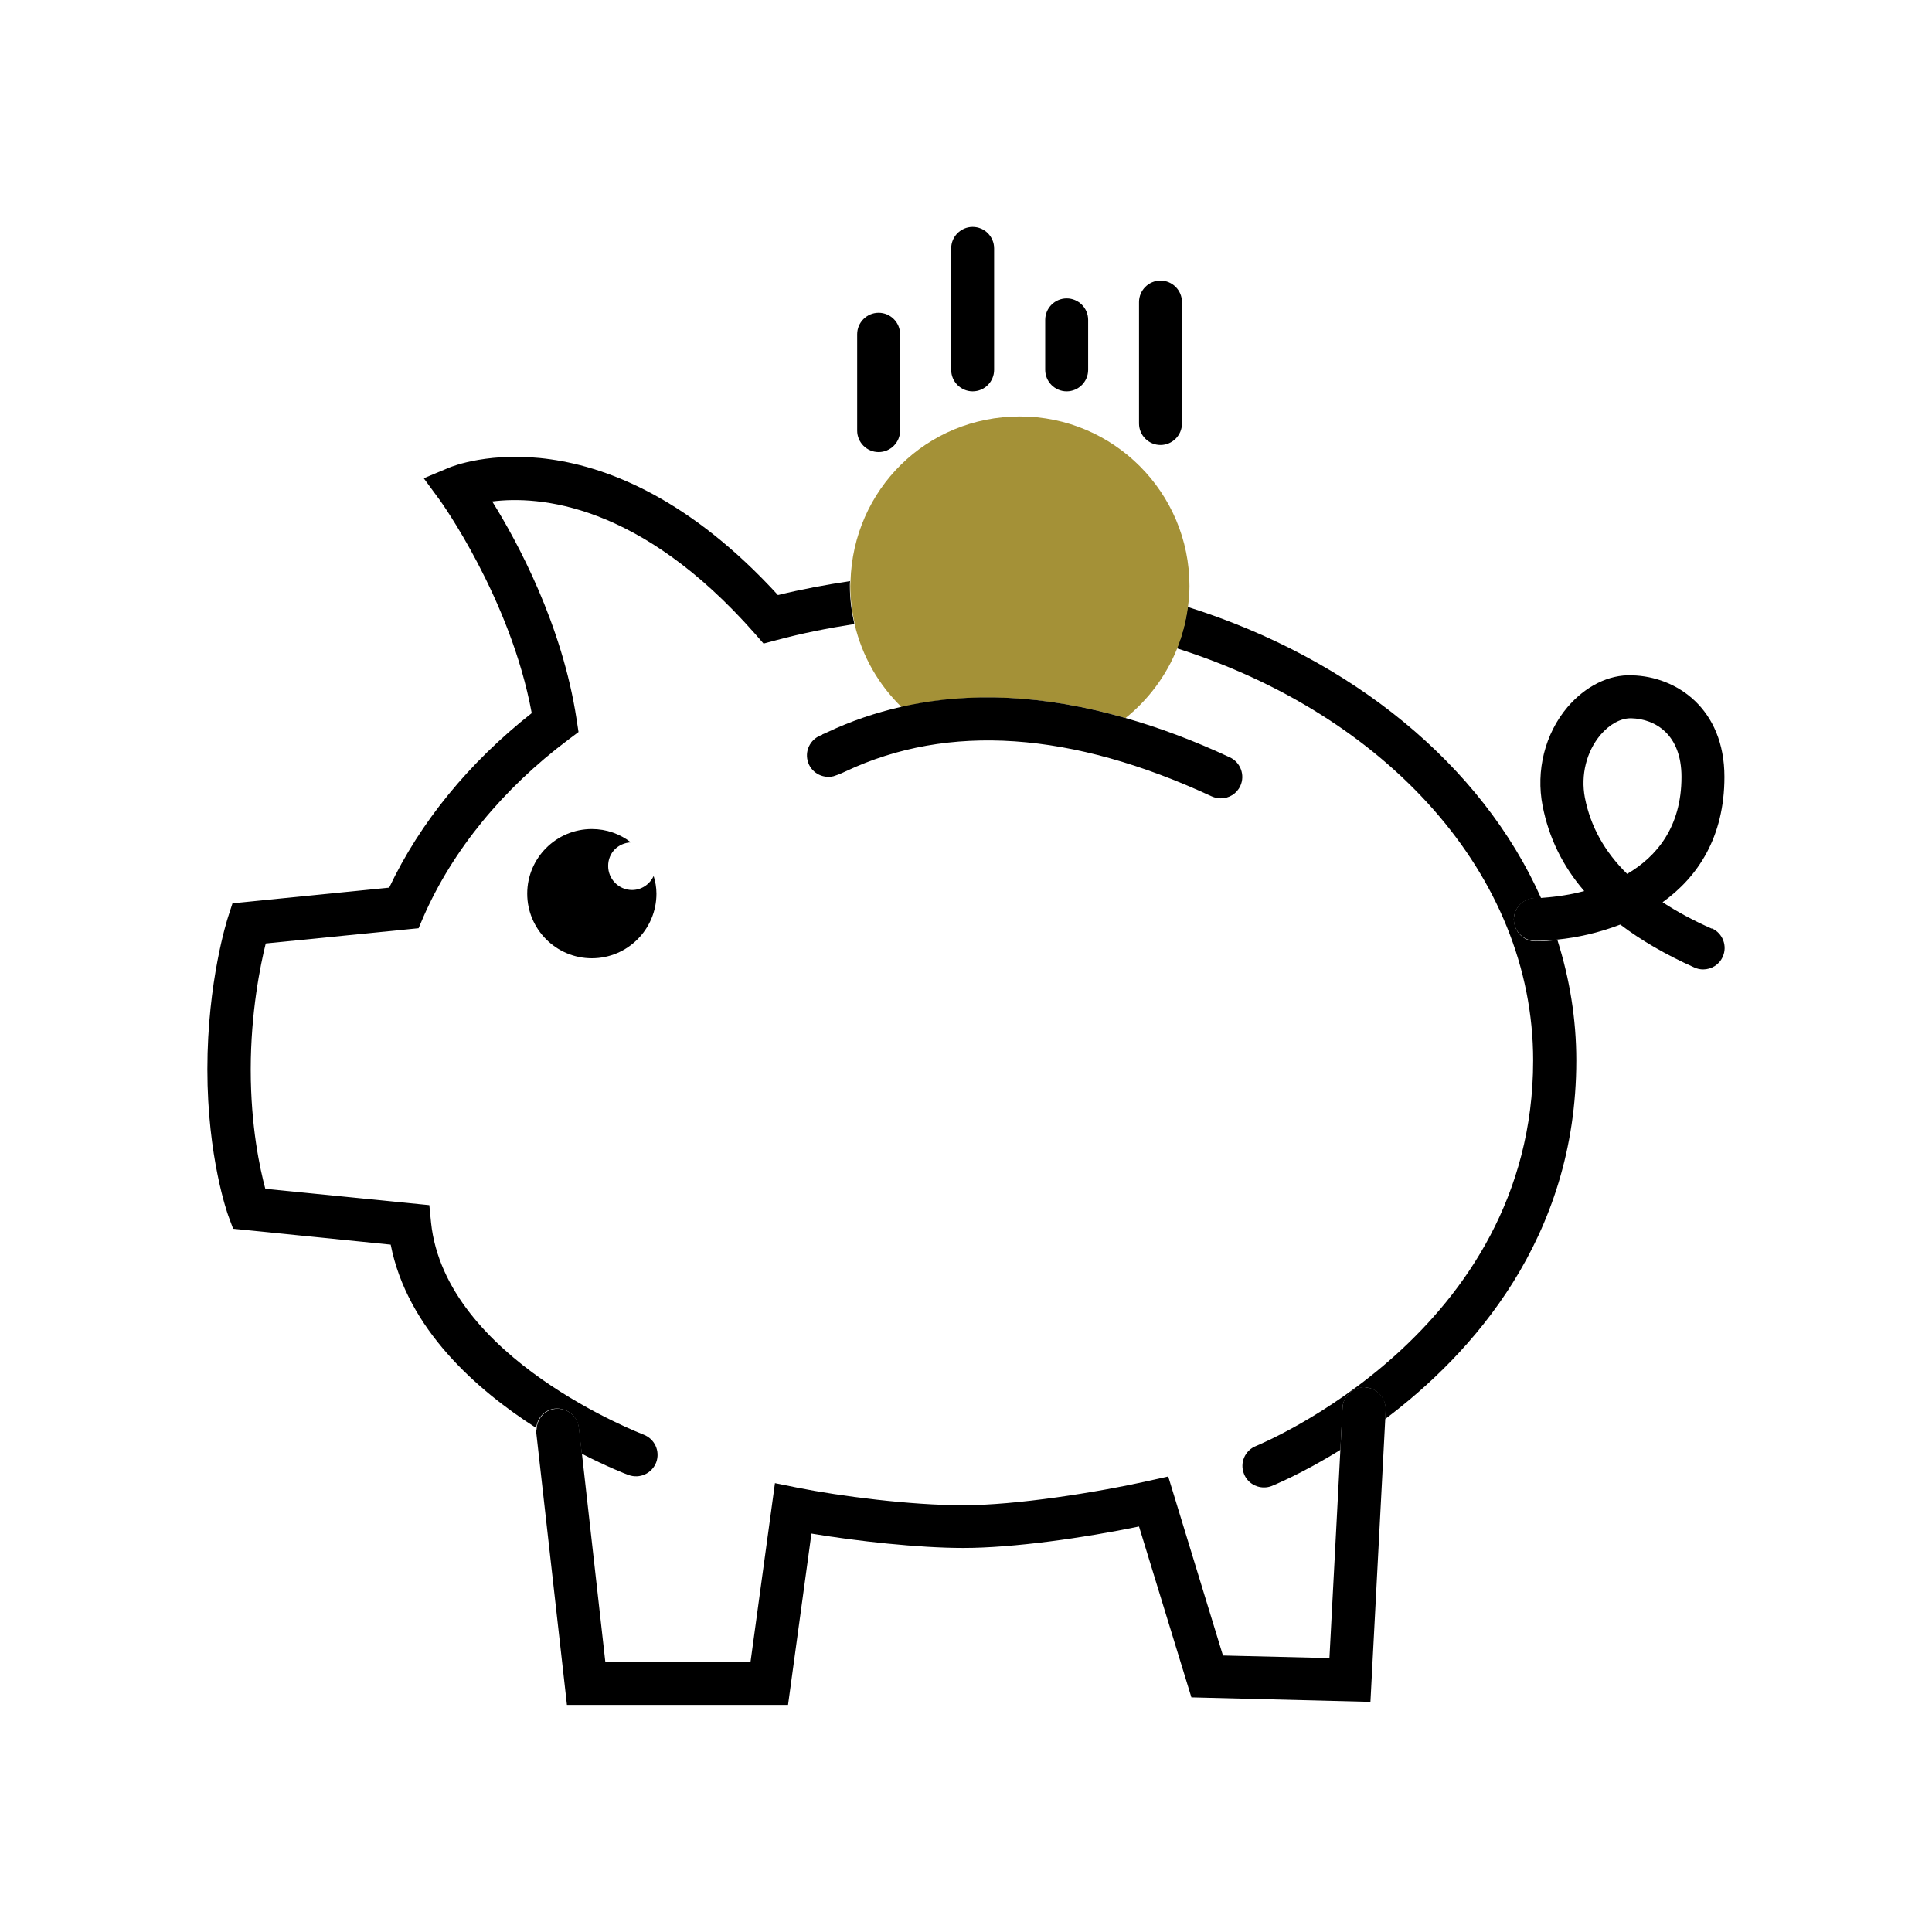 <?xml version="1.0" encoding="UTF-8"?><svg id="Layer_1" xmlns="http://www.w3.org/2000/svg" viewBox="0 0 90 90"><defs><style>.cls-1{fill:none;}.cls-2{fill:#a49137;}</style></defs><path class="cls-1" d="m52.42,33.44c1.58.45,3.21,1.06,4.89,1.84.5.23.72.83.49,1.33-.17.36-.53.58-.91.58-.14,0-.28-.03-.42-.09-6.53-3.03-12.27-3.42-17.05-1.17-.28.13-.47.21-.57.23-.53.13-1.08-.19-1.21-.73-.13-.52.17-1.05.69-1.2.06-.02.14-.06.25-.11,1.1-.52,2.25-.91,3.43-1.18-1.07-1.04-1.84-2.37-2.19-3.87-1.23.19-2.44.43-3.63.75l-.6.16-.41-.47c-5.37-6.1-10.08-6.42-12.23-6.15,1.17,1.89,3.26,5.74,3.93,10.15l.09.59-.48.36c-3.05,2.29-5.38,5.14-6.74,8.24l-.23.54-7.12.71c-.25,1.01-.7,3.16-.7,5.87s.43,4.64.68,5.56l7.64.76.08.81c.66,6.35,9.81,9.84,9.9,9.88.52.19.78.77.59,1.29-.19.52-.77.78-1.29.59-.12-.04-.99-.38-2.18-.99l1.09,9.69h6.76s1.14-8.33,1.14-8.33l1.04.21c2,.4,5.39.82,7.73.82s6.2-.59,8.65-1.14l.9-.2,2.55,8.34,4.96.12.51-9.71c-1.82,1.13-3.15,1.67-3.19,1.68-.12.05-.24.07-.37.07-.4,0-.78-.24-.93-.63-.2-.51.05-1.09.56-1.3.13-.05,12.91-5.25,12.91-17.96,0-8.67-6.88-16.12-16.6-19.2-.51,1.29-1.34,2.4-2.41,3.25Zm-24.85,11.2c-1.66,0-3.01-1.35-3.01-3.01s1.35-3.01,3.01-3.01c.69,0,1.31.24,1.82.62-.59.03-1.06.51-1.06,1.1s.5,1.12,1.12,1.12c.45,0,.83-.27,1.01-.65.08.26.13.54.13.82,0,1.66-1.35,3.01-3.01,3.01Z"/><path class="cls-1" d="m75.99,33.46h-.03c-.48,0-.99.28-1.4.77-.66.78-.93,1.88-.73,2.93.26,1.33.91,2.5,1.97,3.55,1.37-.8,2.53-2.17,2.53-4.52,0-1.98-1.21-2.71-2.34-2.73Z"/><path d="m25.85,65.62c.55-.05,1.04.33,1.11.88l.14,1.22c1.19.61,2.06.95,2.18.99.52.19,1.09-.07,1.29-.59.19-.52-.07-1.09-.59-1.29-.09-.04-9.24-3.53-9.9-9.88l-.08-.81-7.64-.76c-.25-.93-.68-2.9-.68-5.56s.45-4.87.7-5.87l7.12-.71.23-.54c1.36-3.1,3.69-5.95,6.74-8.24l.48-.36-.09-.59c-.67-4.41-2.75-8.26-3.93-10.15,2.15-.27,6.86.05,12.23,6.15l.41.47.6-.16c1.19-.32,2.41-.56,3.63-.75-.13-.57-.21-1.16-.21-1.78,0-.07,0-.14.01-.22-1.13.17-2.26.38-3.36.65-8.08-8.82-15.03-6.06-15.33-5.93l-1.17.49.75,1.02s3.29,4.55,4.28,9.92c-2.92,2.3-5.2,5.09-6.64,8.13l-7.3.73-.2.62c-.04.12-.97,3.01-.97,7.11s.94,6.73.98,6.84l.22.59,7.34.74c.77,3.93,4.01,6.77,6.78,8.54.04-.46.39-.85.86-.9Z"/><path d="m70.52,42.84c0-.55.45-1,1-1,.03,0,.13,0,.27,0-2.76-6.2-8.81-11.16-16.47-13.57-.08.68-.25,1.32-.5,1.93,9.72,3.08,16.6,10.52,16.6,19.2,0,12.7-12.78,17.9-12.91,17.96-.51.2-.77.78-.56,1.3.15.39.53.63.93.63.12,0,.25-.02.37-.07.04-.02,1.37-.55,3.19-1.68l.1-1.96c.03-.55.51-.97,1.05-.95.55.03.98.5.95,1.05l-.02.43c4.03-3.03,8.91-8.41,8.91-16.71,0-1.93-.31-3.81-.88-5.61-.36.04-.71.06-1.02.06-.55,0-1-.45-1-1Z"/><path d="m63.59,64.62c-.54-.02-1.02.4-1.05.95l-.1,1.96-.51,9.71-4.96-.12-2.55-8.34-.9.2c-2.45.55-6.2,1.14-8.65,1.14s-5.73-.42-7.73-.82l-1.04-.21-1.14,8.34h-6.76s-1.09-9.7-1.09-9.7l-.14-1.22c-.06-.55-.56-.94-1.11-.88-.48.05-.82.44-.86.9,0,.07-.03.13-.02.2l1.43,12.69h10.3s1.09-7.98,1.09-7.98c2.1.35,4.98.67,7.08.67,2.32,0,5.62-.47,8.18-1l2.44,7.96,8.34.21.69-13.17.02-.43c.03-.55-.39-1.02-.95-1.05Z"/><path d="m79.74,43.26c-.86-.38-1.62-.79-2.29-1.23,1.64-1.18,2.88-3.03,2.88-5.84,0-3.18-2.23-4.68-4.3-4.73-1.09-.05-2.19.52-3.01,1.48-1.05,1.24-1.48,2.96-1.16,4.6.29,1.48.93,2.8,1.94,3.97-.87.23-1.62.29-2.01.32-.14,0-.24,0-.27,0-.55,0-1,.45-1,1s.45,1,1,1c.31,0,.66-.02,1.02-.06.91-.09,1.93-.31,2.94-.7.96.73,2.11,1.4,3.45,2,.13.06.27.09.41.09.38,0,.75-.22.91-.59.23-.5,0-1.1-.5-1.32Zm-3.94-2.55c-1.06-1.04-1.71-2.22-1.97-3.55-.2-1.05.07-2.15.73-2.93.42-.49.93-.77,1.4-.77h.03c1.13.03,2.34.76,2.34,2.73,0,2.35-1.17,3.72-2.53,4.52Z"/><path class="cls-2" d="m39.81,29.07c.35,1.5,1.12,2.83,2.19,3.87,3.2-.73,6.68-.57,10.43.51,1.06-.85,1.9-1.97,2.41-3.25.24-.61.41-1.26.5-1.93.04-.32.07-.64.07-.97,0-4.36-3.54-7.9-7.9-7.9s-7.77,3.42-7.89,7.68c0,.07-.01.14-.01.22,0,.61.08,1.2.21,1.78Z"/><path d="m38.31,34.23c-.51.15-.82.68-.69,1.2.13.54.68.86,1.21.73.1-.03.3-.1.57-.23,4.78-2.25,10.52-1.86,17.05,1.17.14.06.28.09.42.09.38,0,.74-.21.91-.58.23-.5.01-1.1-.49-1.33-1.67-.78-3.3-1.39-4.89-1.84-3.74-1.07-7.23-1.24-10.43-.51-1.18.27-2.33.66-3.43,1.18-.11.05-.19.09-.25.11Z"/><path d="m40.93,21.06c.55,0,1-.45,1-1v-4.49c0-.55-.45-1-1-1s-1,.45-1,1v4.49c0,.55.45,1,1,1Z"/><path d="m45.31,18.23c.55,0,1-.45,1-1v-5.66c0-.55-.45-1-1-1s-1,.45-1,1v5.66c0,.55.45,1,1,1Z"/><path d="m49.69,18.23c.55,0,1-.45,1-1v-2.33c0-.55-.45-1-1-1s-1,.45-1,1v2.33c0,.55.45,1,1,1Z"/><path d="m54.06,20.73c.55,0,1-.45,1-1v-5.66c0-.55-.45-1-1-1s-1,.45-1,1v5.66c0,.55.45,1,1,1Z"/><path d="m29.45,41.46c-.62,0-1.12-.5-1.12-1.12s.47-1.07,1.06-1.1c-.51-.39-1.13-.62-1.82-.62-1.66,0-3.01,1.35-3.01,3.01s1.35,3.01,3.01,3.01,3.01-1.35,3.01-3.01c0-.29-.05-.56-.13-.82-.18.38-.56.65-1.01.65Z"/></svg>